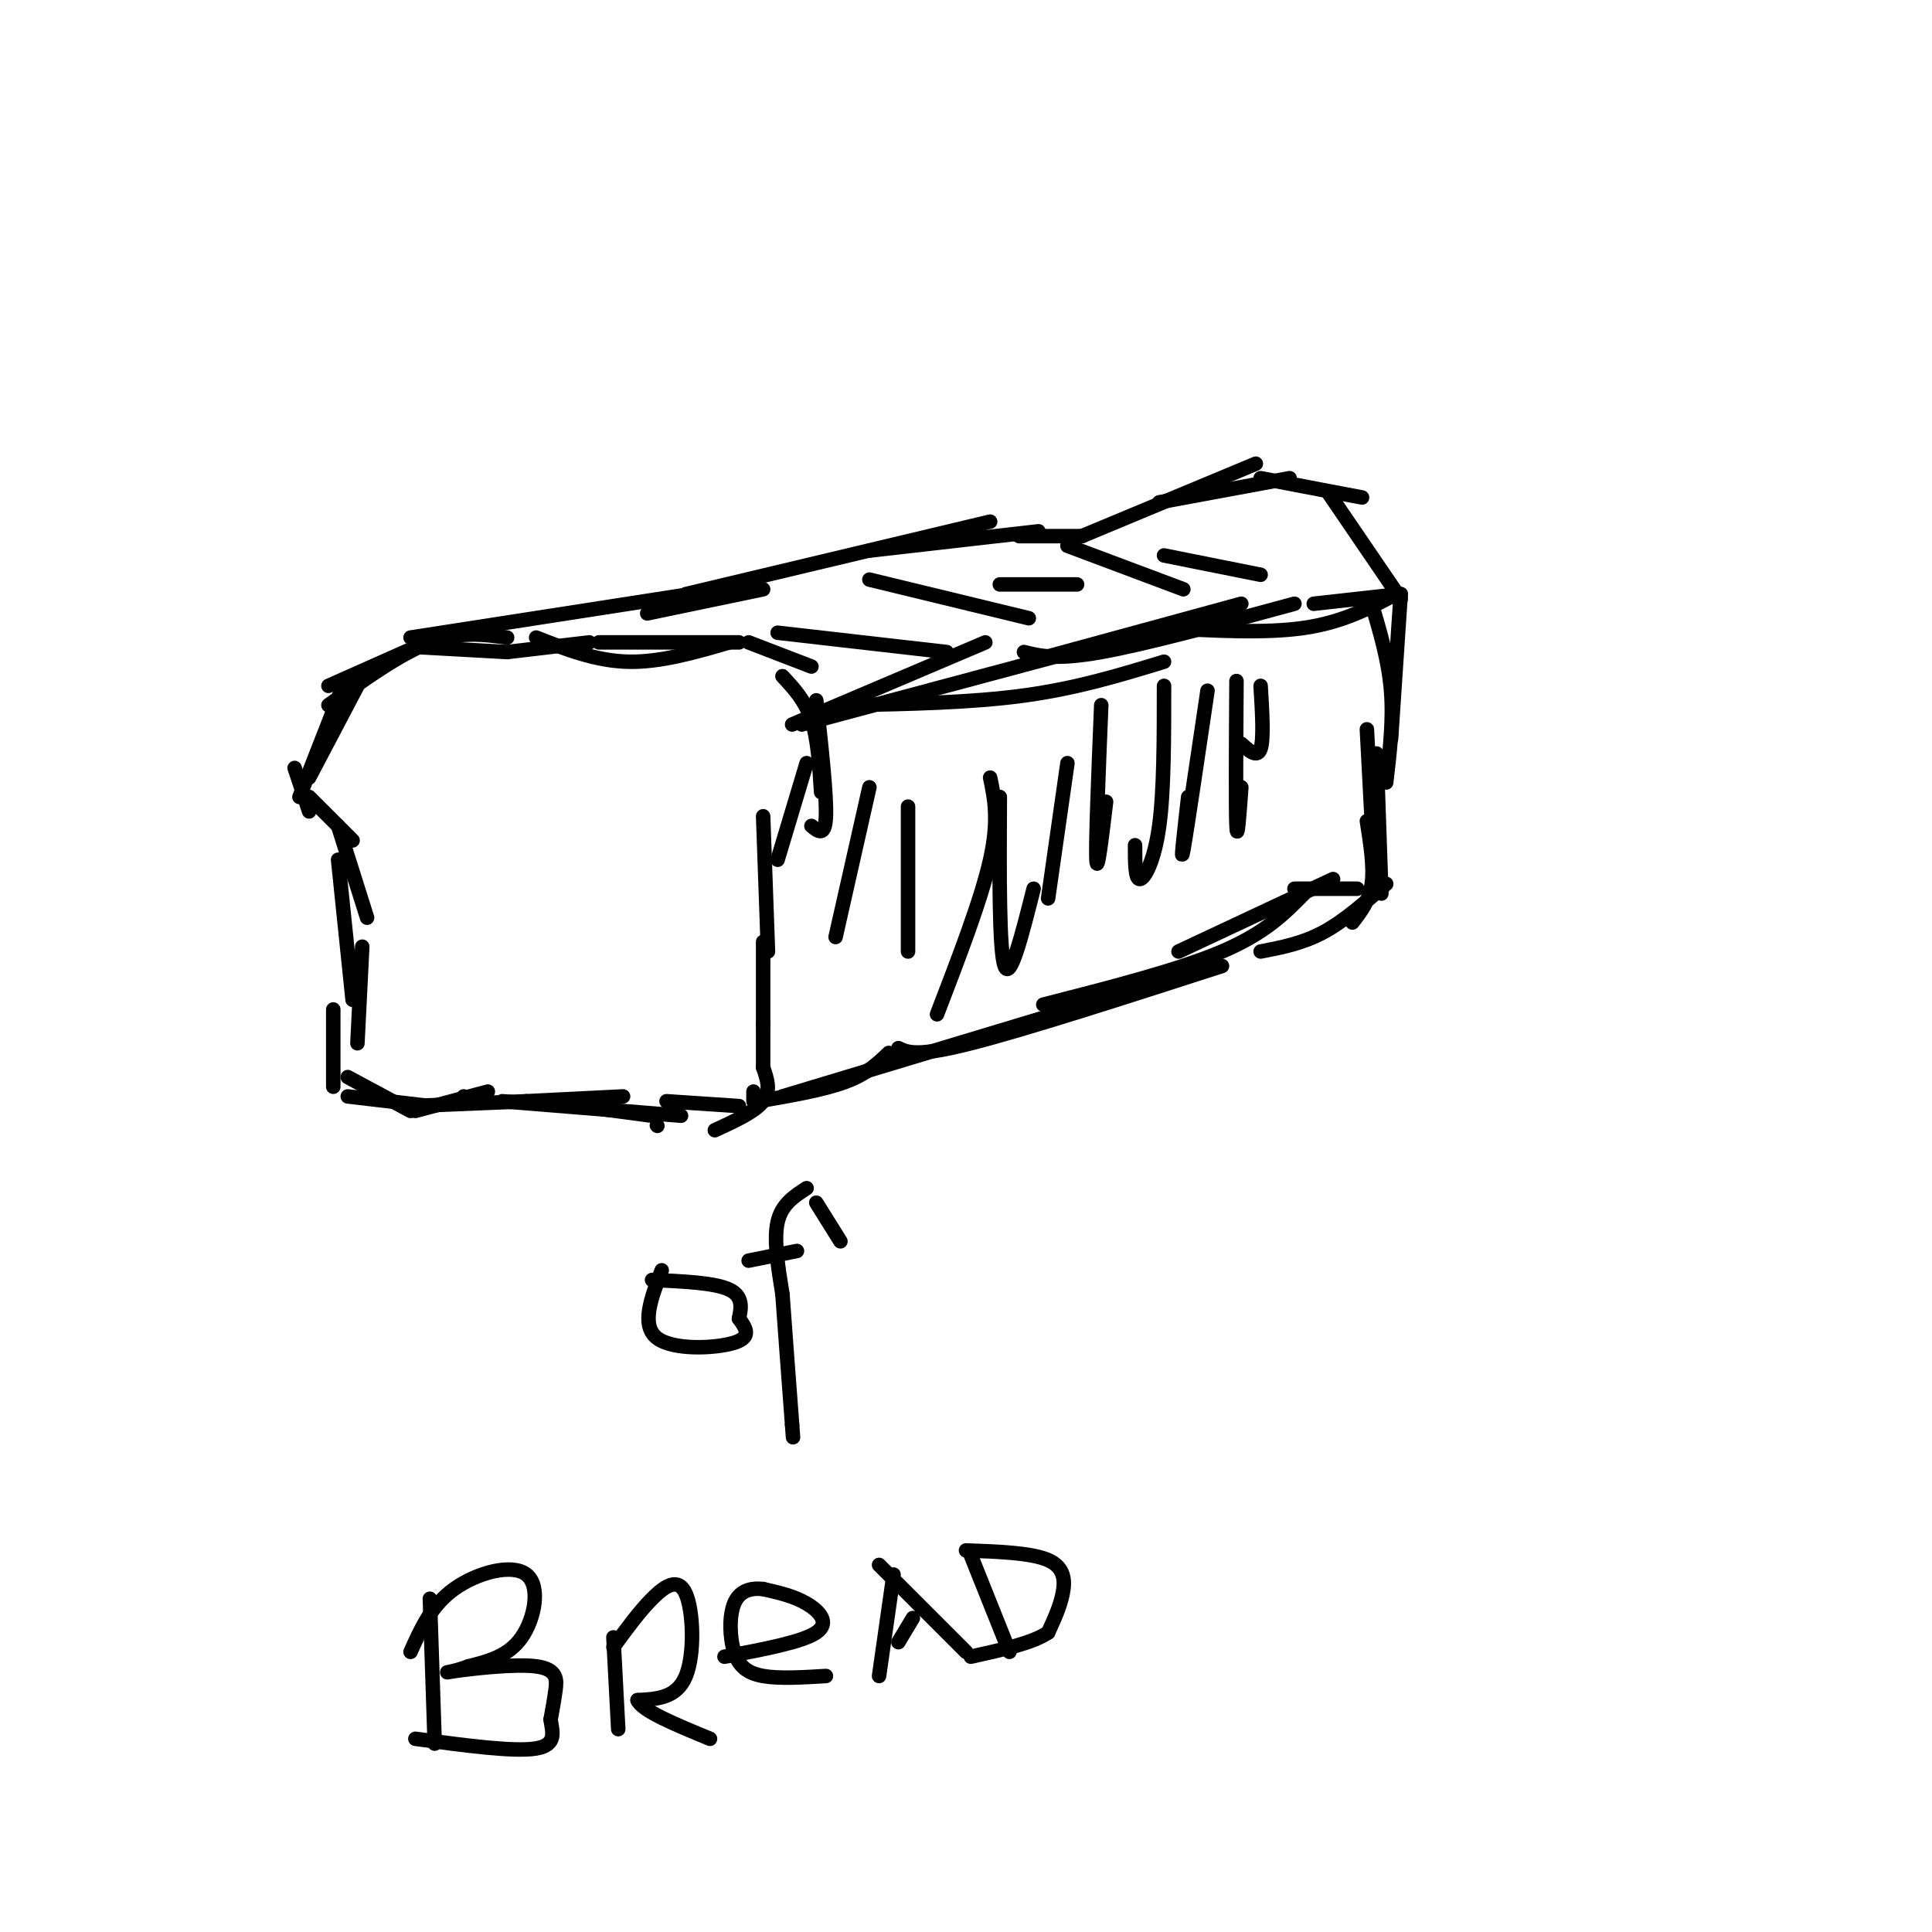 <svg viewBox='0 0 400 400' version='1.1' xmlns='http://www.w3.org/2000/svg' xmlns:xlink='http://www.w3.org/1999/xlink'><g fill='none' stroke='rgb(0,0,0)' stroke-width='3' stroke-linecap='round' stroke-linejoin='round'><path d='M68,142c0.000,0.000 18.000,-8.000 18,-8'/><path d='M87,134c0.000,0.000 18.000,1.000 18,1'/><path d='M105,135c0.000,0.000 17.000,-2.000 17,-2'/><path d='M124,133c0.000,0.000 29.000,0.000 29,0'/><path d='M162,140c2.333,2.500 4.667,5.000 6,9c1.333,4.000 1.667,9.500 2,15'/><path d='M167,158c0.000,0.000 -6.000,20.000 -6,20'/><path d='M158,169c0.000,0.000 1.000,28.000 1,28'/><path d='M158,195c0.000,0.000 0.000,17.000 0,17'/><path d='M158,212c0.000,0.000 0.000,9.000 0,9'/><path d='M158,221c0.833,2.417 1.667,4.833 0,7c-1.667,2.167 -5.833,4.083 -10,6'/><path d='M136,233c0.000,0.000 0.100,0.100 0.1,0.1'/><path d='M120,229c0.000,0.000 15.000,2.000 15,2'/><path d='M141,231c0.000,0.000 -37.000,-3.000 -37,-3'/><path d='M96,227c0.000,0.000 0.100,0.100 0.1,0.1'/><path d='M101,226c0.000,0.000 -15.000,4.000 -15,4'/><path d='M85,230c0.000,0.000 -13.000,-7.000 -13,-7'/><path d='M74,142c0.000,0.000 -10.000,19.000 -10,19'/><path d='M61,159c0.000,0.000 3.000,9.000 3,9'/><path d='M64,165c0.000,0.000 9.000,9.000 9,9'/><path d='M70,171c0.000,0.000 6.000,19.000 6,19'/><path d='M70,178c0.000,0.000 3.000,29.000 3,29'/><path d='M75,196c0.000,0.000 -1.000,20.000 -1,20'/><path d='M69,209c0.000,0.000 0.000,16.000 0,16'/><path d='M72,227c0.000,0.000 17.000,2.000 17,2'/><path d='M85,229c0.000,0.000 24.000,-1.000 24,-1'/><path d='M109,228c0.000,0.000 20.000,-1.000 20,-1'/><path d='M62,165c0.000,0.000 9.000,-23.000 9,-23'/><path d='M68,146c7.417,-5.333 14.833,-10.667 21,-13c6.167,-2.333 11.083,-1.667 16,-1'/><path d='M111,132c6.167,2.417 12.333,4.833 19,5c6.667,0.167 13.833,-1.917 21,-4'/><path d='M155,133c0.000,0.000 13.000,5.000 13,5'/><path d='M169,145c1.083,9.833 2.167,19.667 2,24c-0.167,4.333 -1.583,3.167 -3,2'/><path d='M85,132c0.000,0.000 58.000,-9.000 58,-9'/><path d='M134,127c0.000,0.000 24.000,-5.000 24,-5'/><path d='M142,123c0.000,0.000 63.000,-15.000 63,-15'/><path d='M180,114c0.000,0.000 35.000,-4.000 35,-4'/><path d='M211,111c0.000,0.000 13.000,0.000 13,0'/><path d='M224,111c0.000,0.000 36.000,-15.000 36,-15'/><path d='M240,104c0.000,0.000 27.000,-5.000 27,-5'/><path d='M261,99c0.000,0.000 21.000,4.000 21,4'/><path d='M275,102c0.000,0.000 15.000,22.000 15,22'/><path d='M164,150c0.000,0.000 40.000,-17.000 40,-17'/><path d='M175,146c13.000,-0.250 26.000,-0.500 37,-2c11.000,-1.500 20.000,-4.250 29,-7'/><path d='M213,137c0.000,0.000 44.000,-12.000 44,-12'/><path d='M241,130c10.500,0.583 21.000,1.167 29,0c8.000,-1.167 13.500,-4.083 19,-7'/><path d='M272,125c0.000,0.000 18.000,-2.000 18,-2'/><path d='M290,123c0.000,0.000 -2.000,30.000 -2,30'/><path d='M284,125c1.750,5.917 3.500,11.833 4,18c0.500,6.167 -0.250,12.583 -1,19'/><path d='M283,151c0.000,0.000 1.000,19.000 1,19'/><path d='M157,228c6.750,-1.167 13.500,-2.333 18,-4c4.500,-1.667 6.750,-3.833 9,-6'/><path d='M162,227c0.000,0.000 73.000,-22.000 73,-22'/><path d='M186,217c1.917,0.917 3.833,1.833 15,-1c11.167,-2.833 31.583,-9.417 52,-16'/><path d='M216,208c14.000,-3.583 28.000,-7.167 37,-11c9.000,-3.833 13.000,-7.917 17,-12'/><path d='M244,197c0.000,0.000 32.000,-15.000 32,-15'/><path d='M268,184c0.000,0.000 13.000,0.000 13,0'/><path d='M261,197c4.333,-0.833 8.667,-1.667 13,-4c4.333,-2.333 8.667,-6.167 13,-10'/><path d='M285,156c0.000,0.000 1.000,29.000 1,29'/><path d='M283,170c0.750,4.750 1.500,9.500 1,13c-0.500,3.500 -2.250,5.750 -4,8'/><path d='M166,150c0.000,0.000 56.000,-15.000 56,-15'/><path d='M212,135c3.333,0.833 6.667,1.667 16,0c9.333,-1.667 24.667,-5.833 40,-10'/><path d='M138,228c0.000,0.000 15.000,1.000 15,1'/><path d='M156,228c0.000,0.000 0.000,-2.000 0,-2'/><path d='M180,163c0.000,0.000 -7.000,31.000 -7,31'/><path d='M188,167c0.000,0.000 0.000,30.000 0,30'/><path d='M205,161c0.917,4.417 1.833,8.833 0,17c-1.833,8.167 -6.417,20.083 -11,32'/><path d='M207,165c-0.083,15.917 -0.167,31.833 1,35c1.167,3.167 3.583,-6.417 6,-16'/><path d='M221,158c0.000,0.000 -4.000,28.000 -4,28'/><path d='M228,146c-0.583,14.333 -1.167,28.667 -1,32c0.167,3.333 1.083,-4.333 2,-12'/><path d='M241,142c0.000,10.867 0.000,21.733 -1,29c-1.000,7.267 -3.000,10.933 -4,11c-1.000,0.067 -1.000,-3.467 -1,-7'/><path d='M250,143c-2.167,14.667 -4.333,29.333 -5,33c-0.667,3.667 0.167,-3.667 1,-11'/><path d='M256,141c-0.083,13.167 -0.167,26.333 0,30c0.167,3.667 0.583,-2.167 1,-8'/><path d='M261,142c0.333,5.500 0.667,11.000 0,13c-0.667,2.000 -2.333,0.500 -4,-1'/><path d='M161,131c0.000,0.000 35.000,4.000 35,4'/><path d='M180,120c0.000,0.000 33.000,8.000 33,8'/><path d='M207,121c0.000,0.000 16.000,0.000 16,0'/><path d='M221,113c0.000,0.000 24.000,9.000 24,9'/><path d='M241,115c0.000,0.000 20.000,4.000 20,4'/><path d='M137,263c-2.178,5.689 -4.356,11.378 -1,14c3.356,2.622 12.244,2.178 16,1c3.756,-1.178 2.378,-3.089 1,-5'/><path d='M153,273c0.422,-2.022 0.978,-4.578 -2,-6c-2.978,-1.422 -9.489,-1.711 -16,-2'/><path d='M167,246c-2.583,1.667 -5.167,3.333 -6,7c-0.833,3.667 0.083,9.333 1,15'/><path d='M162,268c0.500,7.000 1.250,17.000 2,27'/><path d='M164,295c0.333,4.500 0.167,2.250 0,0'/><path d='M155,261c0.000,0.000 10.000,-2.000 10,-2'/><path d='M169,249c0.000,0.000 5.000,8.000 5,8'/><path d='M89,331c0.000,0.000 1.000,30.000 1,30'/><path d='M85,342c2.143,-4.804 4.286,-9.607 9,-13c4.714,-3.393 12.000,-5.375 15,-3c3.000,2.375 1.714,9.107 -1,13c-2.714,3.893 -6.857,4.946 -11,6'/><path d='M97,345c-3.344,1.276 -6.206,1.466 -3,1c3.206,-0.466 12.478,-1.587 17,-1c4.522,0.587 4.292,2.882 4,5c-0.292,2.118 -0.646,4.059 -1,6'/><path d='M114,356c0.289,2.356 1.511,5.244 -3,6c-4.511,0.756 -14.756,-0.622 -25,-2'/><path d='M127,339c0.000,0.000 1.000,19.000 1,19'/><path d='M127,341c2.649,-3.637 5.298,-7.274 8,-10c2.702,-2.726 5.458,-4.542 7,-1c1.542,3.542 1.869,12.440 0,17c-1.869,4.560 -5.935,4.780 -10,5'/><path d='M132,352c0.833,2.167 7.917,5.083 15,8'/><path d='M150,343c8.044,-1.511 16.089,-3.022 19,-5c2.911,-1.978 0.689,-4.422 -2,-6c-2.689,-1.578 -5.844,-2.289 -9,-3'/><path d='M158,329c-2.697,-0.311 -4.939,0.411 -6,3c-1.061,2.589 -0.939,7.043 0,10c0.939,2.957 2.697,4.416 6,5c3.303,0.584 8.152,0.292 13,0'/><path d='M185,326c0.000,0.000 -3.000,21.000 -3,21'/><path d='M182,324c0.000,0.000 18.000,18.000 18,18'/><path d='M186,340c0.000,0.000 3.000,-5.000 3,-5'/><path d='M201,322c0.000,0.000 8.000,20.000 8,20'/><path d='M200,321c6.778,0.244 13.556,0.489 17,2c3.444,1.511 3.556,4.289 3,7c-0.556,2.711 -1.778,5.356 -3,8'/><path d='M217,338c-3.167,2.167 -9.583,3.583 -16,5'/></g>
</svg>